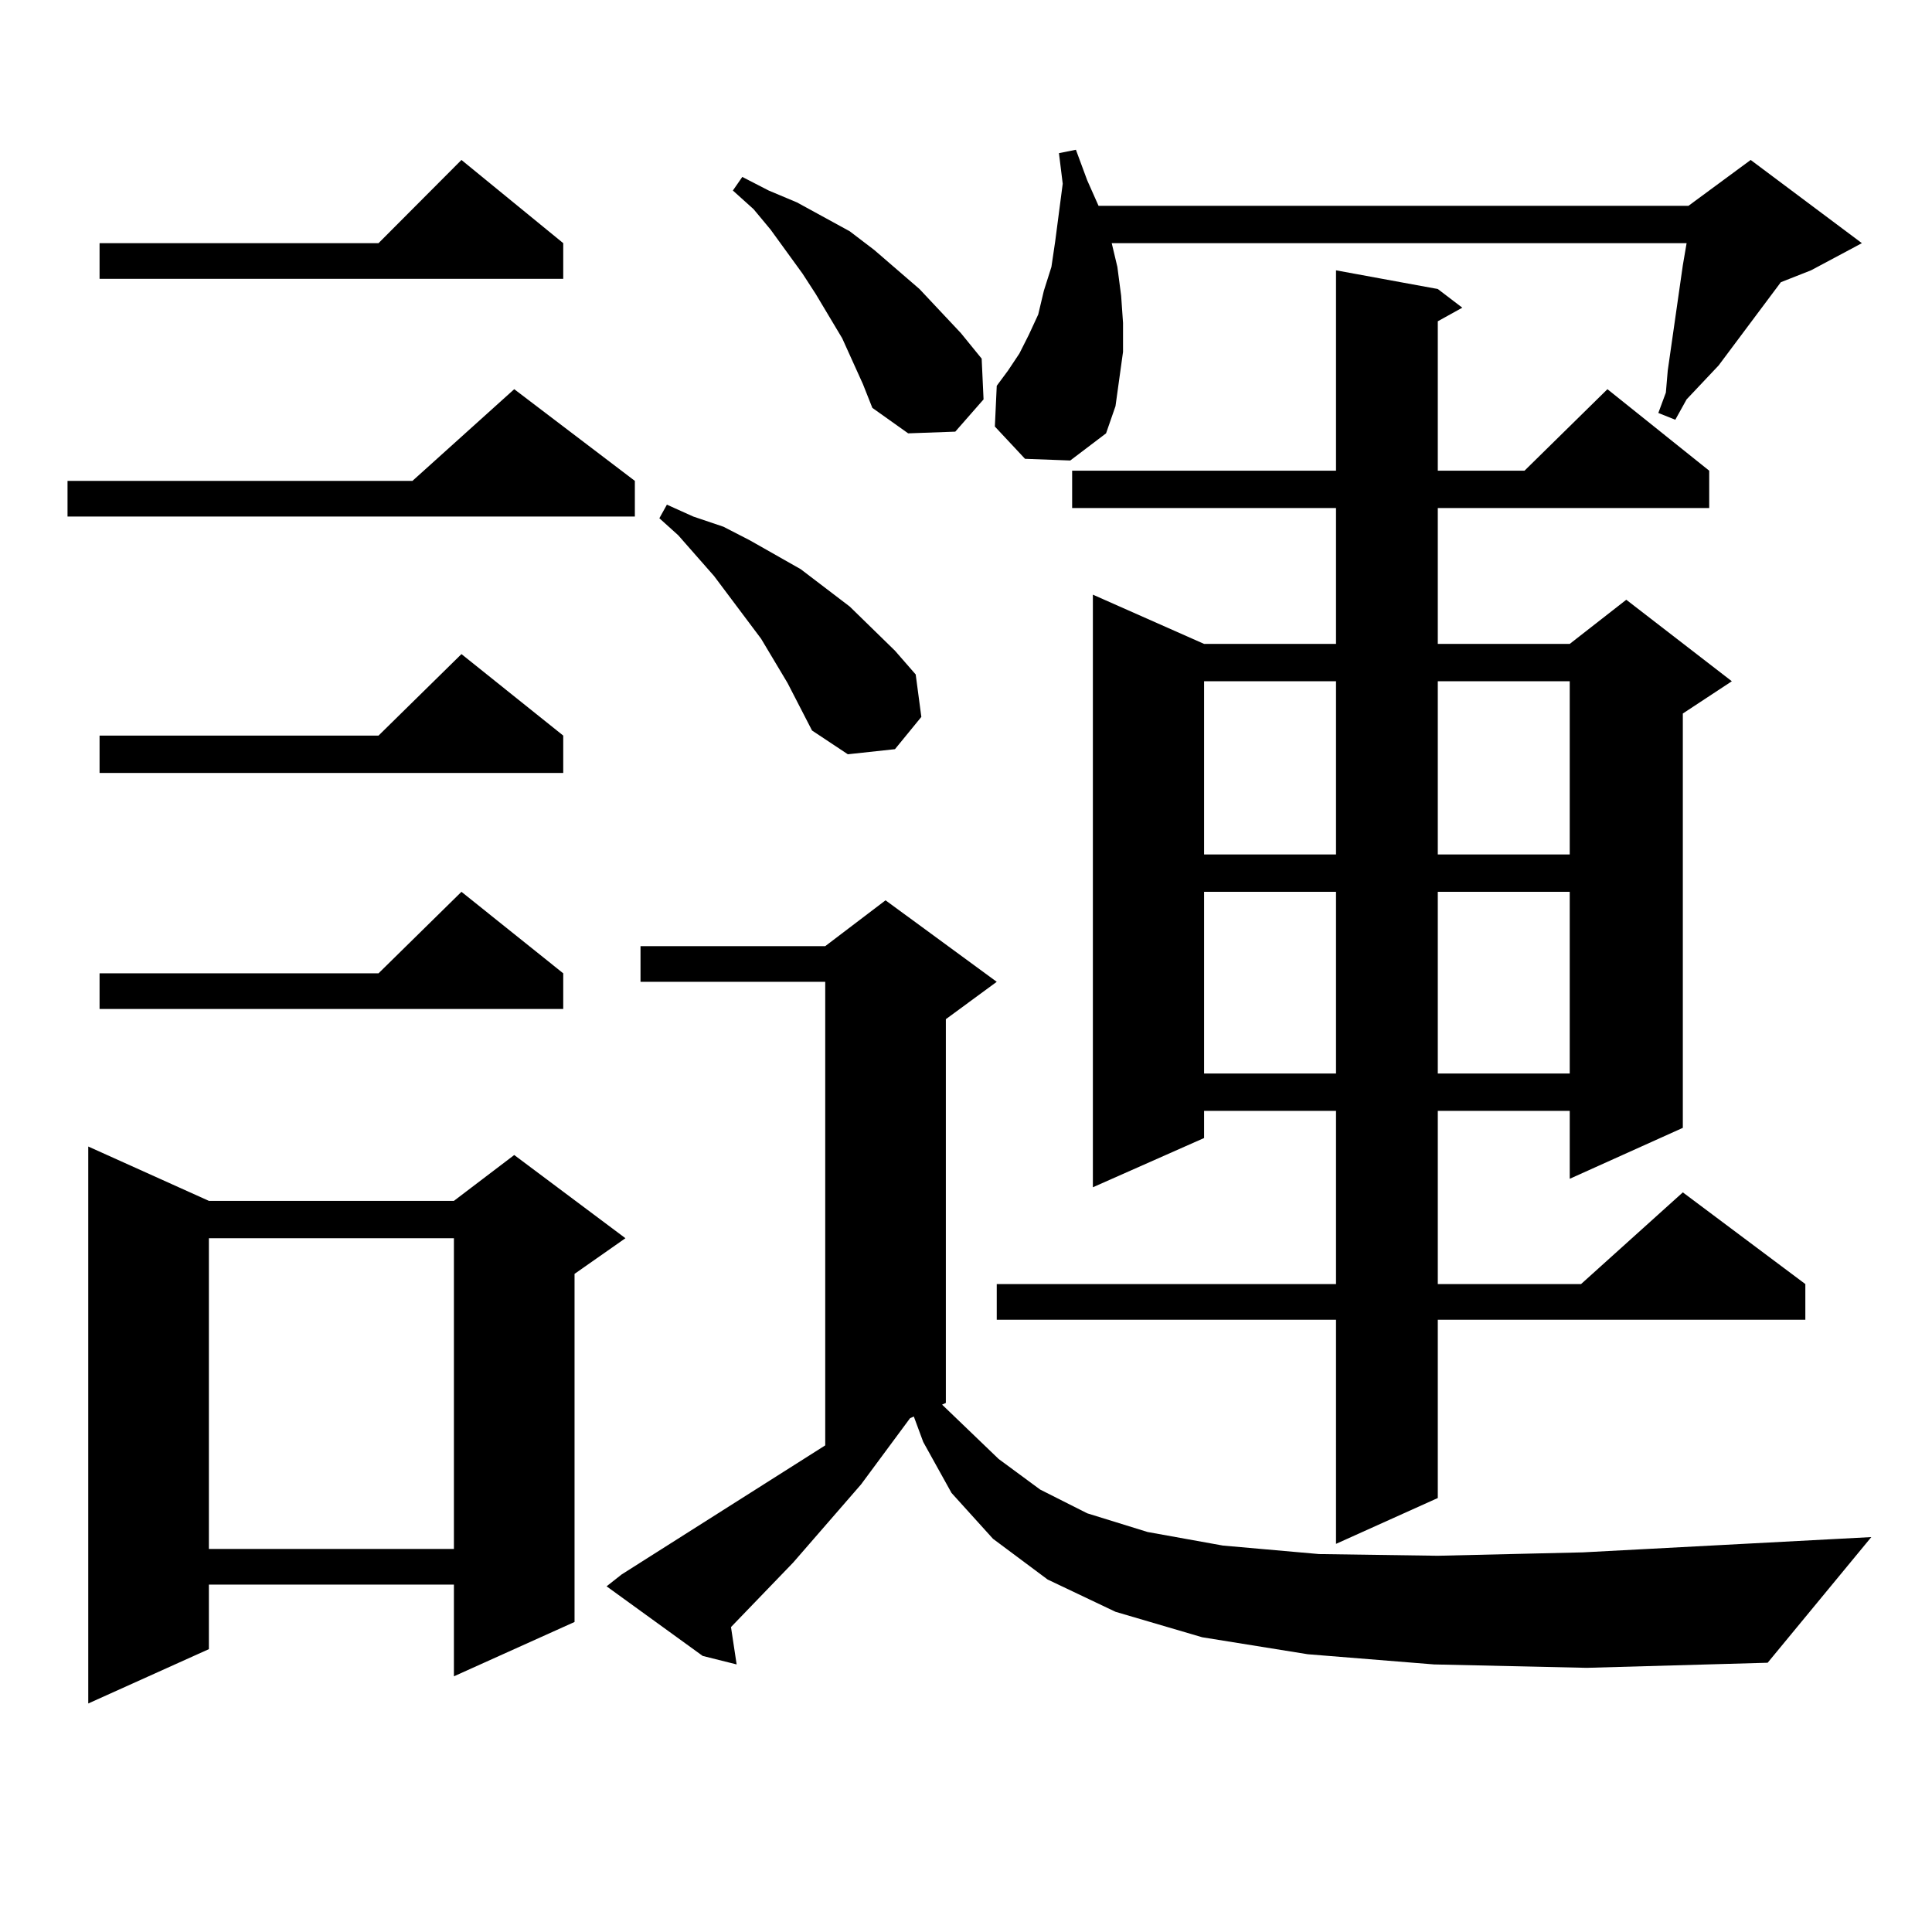 <?xml version="1.0" encoding="utf-8"?>
<!-- Generator: Adobe Illustrator 16.0.0, SVG Export Plug-In . SVG Version: 6.00 Build 0)  -->
<!DOCTYPE svg PUBLIC "-//W3C//DTD SVG 1.1//EN" "http://www.w3.org/Graphics/SVG/1.1/DTD/svg11.dtd">
<svg version="1.1" id="图层_1" xmlns="http://www.w3.org/2000/svg" xmlns:xlink="http://www.w3.org/1999/xlink" x="0px" y="0px"
	 width="1000px" height="1000px" viewBox="0 0 1000 1000" enable-background="new 0 0 1000 1000" xml:space="preserve">
<path d="M328.602,248.906v18.457H34.95v-18.457h178.532l52.682-47.461L328.602,248.906z M108.119,621.563h126.826l31.219-23.73
	l57.56,43.066l-26.341,18.457v180.176l-62.438,28.125v-47.461H108.119v33.398l-62.438,28.125V593.438L108.119,621.563z
	 M291.529,125.859v18.457H51.535v-18.457h144.387l42.926-43.066L291.529,125.859z M291.529,380.742v19.336H51.535v-19.336h144.387
	l42.926-42.188L291.529,380.742z M291.529,503.789v18.457H51.535v-18.457h144.387l42.926-42.188L291.529,503.789z M108.119,640.898
	v160.84h126.826v-160.84H108.119z M742.25,861.504l-65.364-5.273l-54.633-8.789l-44.877-13.184l-35.121-16.699l-28.292-21.094
	l-21.463-23.73l-14.634-26.367l-4.878-13.184l-1.951,0.879l-25.365,34.277l-35.121,40.43l-32.194,33.398l2.927,19.336l-17.561-4.395
	l-49.755-36.035l7.805-6.152l105.363-66.797V508.184h-95.607v-18.457h95.607l31.219-23.73l57.56,42.188l-26.341,19.336v198.633
	l-1.951,0.879l29.268,28.125l21.463,15.82l24.39,12.305l31.219,9.668l39.023,7.031l49.755,4.395l61.462,0.879l75.12-1.758
	l149.265-7.91l-53.657,65.039l-93.656,2.637L742.25,861.504z M393.966,330.645l-24.39-32.52l-18.536-21.094l-9.756-8.789
	l3.902-7.031l13.658,6.152l15.609,5.273l13.658,7.031l26.341,14.941l25.365,19.336l23.414,22.852l10.731,12.305l2.927,21.973
	l-13.658,16.699l-24.39,2.637l-18.536-12.305l-12.683-24.609L393.966,330.645z M446.647,198.809l-10.731-23.73l-13.658-22.852
	l-6.829-10.547l-16.585-22.852l-8.78-10.547l-10.731-9.668l4.878-7.031l13.658,7.031l14.634,6.152l27.316,14.941l12.683,9.668
	l23.414,20.215l21.463,22.852l10.731,13.184l0.976,21.094l-14.634,16.699l-24.39,0.879l-18.536-13.184L446.647,198.809z
	 M530.548,237.48l-15.609-16.699l0.976-21.094l5.854-7.91l5.854-8.789l4.878-9.668l4.878-10.547l2.927-12.305l3.902-12.305
	l1.951-13.184l3.902-29.883l-1.951-15.82l8.78-1.758l5.854,15.82l5.854,13.184h305.358l32.194-23.73l57.56,43.066l-26.341,14.063
	l-15.609,6.152l-32.194,43.066l-16.585,17.578l-5.854,10.547l-8.78-3.516l3.902-10.547l0.976-11.426l7.805-54.492l1.951-11.426
	H575.425l2.927,12.305l1.951,14.941l0.976,14.063v14.941l-1.951,14.063l-1.951,14.063l-4.878,14.063l-18.536,14.063L530.548,237.48z
	 M744.201,149.59l12.683,9.668l-12.683,7.031v77.344h44.877l42.926-42.188l52.682,42.188v19.336H744.201v70.313h68.291
	l29.268-22.852l54.633,42.188l-25.365,16.699V583.77l-58.535,26.367V574.98h-68.291v89.648h74.145l52.682-47.461l63.413,47.461
	v18.457H744.201v92.285l-52.682,23.73V683.086H515.914v-18.457H691.52V574.98h-68.291v14.063l-57.56,25.488V307.793l57.56,25.488
	h68.291v-70.313H554.938v-19.336H691.52V139.922L744.201,149.59z M623.229,352.617v89.648h68.291v-89.648H623.229z M623.229,461.602
	v94.043h68.291v-94.043H623.229z M744.201,352.617v89.648h68.291v-89.648H744.201z M744.201,461.602v94.043h68.291v-94.043H744.201z
	"/>
</svg>
